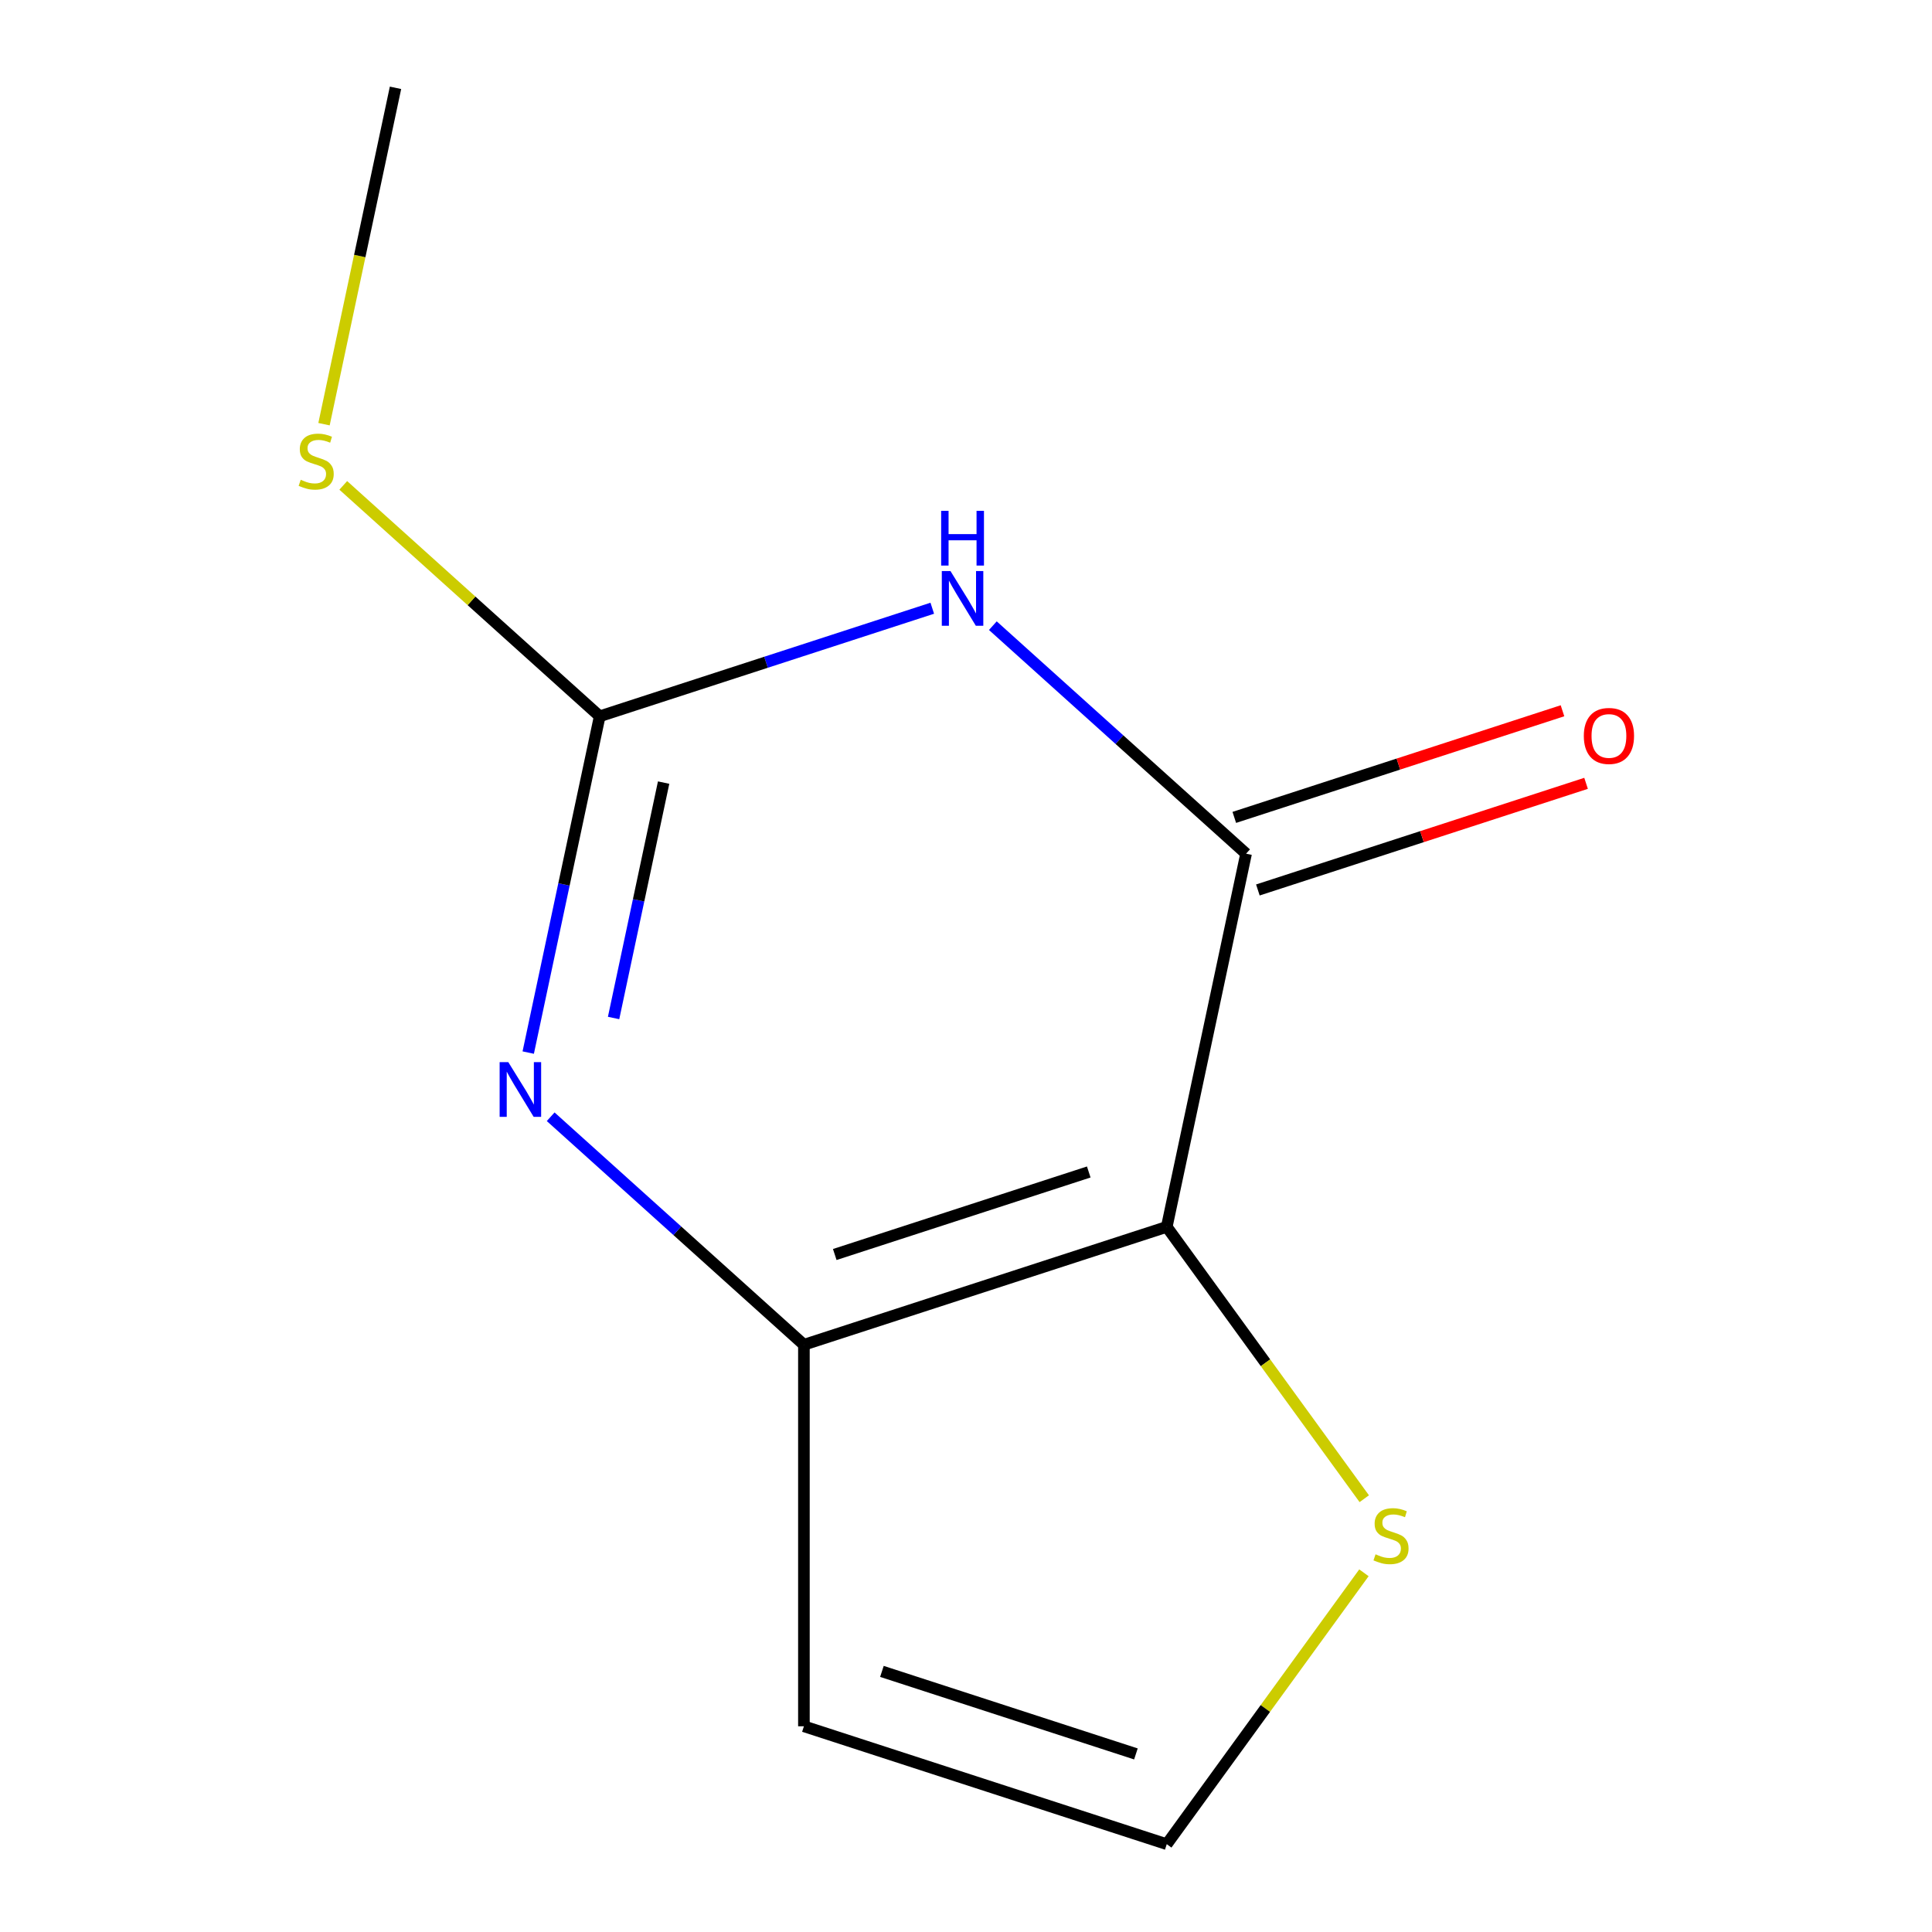 <?xml version='1.0' encoding='iso-8859-1'?>
<svg version='1.1' baseProfile='full'
              xmlns='http://www.w3.org/2000/svg'
                      xmlns:rdkit='http://www.rdkit.org/xml'
                      xmlns:xlink='http://www.w3.org/1999/xlink'
                  xml:space='preserve'
width='1000px' height='1000px' viewBox='0 0 1000 1000'>
<!-- END OF HEADER -->
<rect style='opacity:1.0;fill:#FFFFFF;stroke:none' width='1000' height='1000' x='0' y='0'> </rect>
<path class='bond-1' d='M 603.913,635.024 L 644.971,441.864' style='fill:none;fill-rule:evenodd;stroke:#000000;stroke-width:6px;stroke-linecap:butt;stroke-linejoin:miter;stroke-opacity:1' />
<path class='bond-2' d='M 603.913,635.024 L 416.103,696.047' style='fill:none;fill-rule:evenodd;stroke:#000000;stroke-width:6px;stroke-linecap:butt;stroke-linejoin:miter;stroke-opacity:1' />
<path class='bond-2' d='M 563.537,606.616 L 432.07,649.332' style='fill:none;fill-rule:evenodd;stroke:#000000;stroke-width:6px;stroke-linecap:butt;stroke-linejoin:miter;stroke-opacity:1' />
<path class='bond-5' d='M 603.913,635.024 L 655.027,705.376' style='fill:none;fill-rule:evenodd;stroke:#000000;stroke-width:6px;stroke-linecap:butt;stroke-linejoin:miter;stroke-opacity:1' />
<path class='bond-5' d='M 655.027,705.376 L 706.141,775.728' style='fill:none;fill-rule:evenodd;stroke:#CCCC00;stroke-width:6px;stroke-linecap:butt;stroke-linejoin:miter;stroke-opacity:1' />
<path class='bond-0' d='M 513.895,323.843 L 579.433,382.854' style='fill:none;fill-rule:evenodd;stroke:#0000FF;stroke-width:6px;stroke-linecap:butt;stroke-linejoin:miter;stroke-opacity:1' />
<path class='bond-0' d='M 579.433,382.854 L 644.971,441.864' style='fill:none;fill-rule:evenodd;stroke:#000000;stroke-width:6px;stroke-linecap:butt;stroke-linejoin:miter;stroke-opacity:1' />
<path class='bond-12' d='M 482.541,314.821 L 396.475,342.786' style='fill:none;fill-rule:evenodd;stroke:#0000FF;stroke-width:6px;stroke-linecap:butt;stroke-linejoin:miter;stroke-opacity:1' />
<path class='bond-12' d='M 396.475,342.786 L 310.408,370.751' style='fill:none;fill-rule:evenodd;stroke:#000000;stroke-width:6px;stroke-linecap:butt;stroke-linejoin:miter;stroke-opacity:1' />
<path class='bond-8' d='M 651.073,460.645 L 736.01,433.048' style='fill:none;fill-rule:evenodd;stroke:#000000;stroke-width:6px;stroke-linecap:butt;stroke-linejoin:miter;stroke-opacity:1' />
<path class='bond-8' d='M 736.01,433.048 L 820.946,405.45' style='fill:none;fill-rule:evenodd;stroke:#FF0000;stroke-width:6px;stroke-linecap:butt;stroke-linejoin:miter;stroke-opacity:1' />
<path class='bond-8' d='M 638.868,423.083 L 723.805,395.486' style='fill:none;fill-rule:evenodd;stroke:#000000;stroke-width:6px;stroke-linecap:butt;stroke-linejoin:miter;stroke-opacity:1' />
<path class='bond-8' d='M 723.805,395.486 L 808.741,367.888' style='fill:none;fill-rule:evenodd;stroke:#FF0000;stroke-width:6px;stroke-linecap:butt;stroke-linejoin:miter;stroke-opacity:1' />
<path class='bond-3' d='M 416.103,696.047 L 350.566,637.037' style='fill:none;fill-rule:evenodd;stroke:#000000;stroke-width:6px;stroke-linecap:butt;stroke-linejoin:miter;stroke-opacity:1' />
<path class='bond-3' d='M 350.566,637.037 L 285.028,578.026' style='fill:none;fill-rule:evenodd;stroke:#0000FF;stroke-width:6px;stroke-linecap:butt;stroke-linejoin:miter;stroke-opacity:1' />
<path class='bond-6' d='M 416.103,696.047 L 416.103,893.522' style='fill:none;fill-rule:evenodd;stroke:#000000;stroke-width:6px;stroke-linecap:butt;stroke-linejoin:miter;stroke-opacity:1' />
<path class='bond-4' d='M 273.41,544.814 L 291.909,457.782' style='fill:none;fill-rule:evenodd;stroke:#0000FF;stroke-width:6px;stroke-linecap:butt;stroke-linejoin:miter;stroke-opacity:1' />
<path class='bond-4' d='M 291.909,457.782 L 310.408,370.751' style='fill:none;fill-rule:evenodd;stroke:#000000;stroke-width:6px;stroke-linecap:butt;stroke-linejoin:miter;stroke-opacity:1' />
<path class='bond-4' d='M 317.592,526.916 L 330.541,465.994' style='fill:none;fill-rule:evenodd;stroke:#0000FF;stroke-width:6px;stroke-linecap:butt;stroke-linejoin:miter;stroke-opacity:1' />
<path class='bond-4' d='M 330.541,465.994 L 343.49,405.072' style='fill:none;fill-rule:evenodd;stroke:#000000;stroke-width:6px;stroke-linecap:butt;stroke-linejoin:miter;stroke-opacity:1' />
<path class='bond-9' d='M 310.408,370.751 L 244.04,310.993' style='fill:none;fill-rule:evenodd;stroke:#000000;stroke-width:6px;stroke-linecap:butt;stroke-linejoin:miter;stroke-opacity:1' />
<path class='bond-9' d='M 244.04,310.993 L 177.673,251.235' style='fill:none;fill-rule:evenodd;stroke:#CCCC00;stroke-width:6px;stroke-linecap:butt;stroke-linejoin:miter;stroke-opacity:1' />
<path class='bond-7' d='M 705.969,814.077 L 654.941,884.311' style='fill:none;fill-rule:evenodd;stroke:#CCCC00;stroke-width:6px;stroke-linecap:butt;stroke-linejoin:miter;stroke-opacity:1' />
<path class='bond-7' d='M 654.941,884.311 L 603.913,954.545' style='fill:none;fill-rule:evenodd;stroke:#000000;stroke-width:6px;stroke-linecap:butt;stroke-linejoin:miter;stroke-opacity:1' />
<path class='bond-11' d='M 416.103,893.522 L 603.913,954.545' style='fill:none;fill-rule:evenodd;stroke:#000000;stroke-width:6px;stroke-linecap:butt;stroke-linejoin:miter;stroke-opacity:1' />
<path class='bond-11' d='M 456.48,865.114 L 587.947,907.83' style='fill:none;fill-rule:evenodd;stroke:#000000;stroke-width:6px;stroke-linecap:butt;stroke-linejoin:miter;stroke-opacity:1' />
<path class='bond-10' d='M 167.706,219.557 L 186.21,132.506' style='fill:none;fill-rule:evenodd;stroke:#CCCC00;stroke-width:6px;stroke-linecap:butt;stroke-linejoin:miter;stroke-opacity:1' />
<path class='bond-10' d='M 186.21,132.506 L 204.713,45.455' style='fill:none;fill-rule:evenodd;stroke:#000000;stroke-width:6px;stroke-linecap:butt;stroke-linejoin:miter;stroke-opacity:1' />
<path  class='atom-1' d='M 491.958 295.568
L 501.238 310.568
Q 502.158 312.048, 503.638 314.728
Q 505.118 317.408, 505.198 317.568
L 505.198 295.568
L 508.958 295.568
L 508.958 323.888
L 505.078 323.888
L 495.118 307.488
Q 493.958 305.568, 492.718 303.368
Q 491.518 301.168, 491.158 300.488
L 491.158 323.888
L 487.478 323.888
L 487.478 295.568
L 491.958 295.568
' fill='#0000FF'/>
<path  class='atom-1' d='M 487.138 264.416
L 490.978 264.416
L 490.978 276.456
L 505.458 276.456
L 505.458 264.416
L 509.298 264.416
L 509.298 292.736
L 505.458 292.736
L 505.458 279.656
L 490.978 279.656
L 490.978 292.736
L 487.138 292.736
L 487.138 264.416
' fill='#0000FF'/>
<path  class='atom-4' d='M 263.091 549.751
L 272.371 564.751
Q 273.291 566.231, 274.771 568.911
Q 276.251 571.591, 276.331 571.751
L 276.331 549.751
L 280.091 549.751
L 280.091 578.071
L 276.211 578.071
L 266.251 561.671
Q 265.091 559.751, 263.851 557.551
Q 262.651 555.351, 262.291 554.671
L 262.291 578.071
L 258.611 578.071
L 258.611 549.751
L 263.091 549.751
' fill='#0000FF'/>
<path  class='atom-6' d='M 711.986 804.505
Q 712.306 804.625, 713.626 805.185
Q 714.946 805.745, 716.386 806.105
Q 717.866 806.425, 719.306 806.425
Q 721.986 806.425, 723.546 805.145
Q 725.106 803.825, 725.106 801.545
Q 725.106 799.985, 724.306 799.025
Q 723.546 798.065, 722.346 797.545
Q 721.146 797.025, 719.146 796.425
Q 716.626 795.665, 715.106 794.945
Q 713.626 794.225, 712.546 792.705
Q 711.506 791.185, 711.506 788.625
Q 711.506 785.065, 713.906 782.865
Q 716.346 780.665, 721.146 780.665
Q 724.426 780.665, 728.146 782.225
L 727.226 785.305
Q 723.826 783.905, 721.266 783.905
Q 718.506 783.905, 716.986 785.065
Q 715.466 786.185, 715.506 788.145
Q 715.506 789.665, 716.266 790.585
Q 717.066 791.505, 718.186 792.025
Q 719.346 792.545, 721.266 793.145
Q 723.826 793.945, 725.346 794.745
Q 726.866 795.545, 727.946 797.185
Q 729.066 798.785, 729.066 801.545
Q 729.066 805.465, 726.426 807.585
Q 723.826 809.665, 719.466 809.665
Q 716.946 809.665, 715.026 809.105
Q 713.146 808.585, 710.906 807.665
L 711.986 804.505
' fill='#CCCC00'/>
<path  class='atom-9' d='M 819.781 380.921
Q 819.781 374.121, 823.141 370.321
Q 826.501 366.521, 832.781 366.521
Q 839.061 366.521, 842.421 370.321
Q 845.781 374.121, 845.781 380.921
Q 845.781 387.801, 842.381 391.721
Q 838.981 395.601, 832.781 395.601
Q 826.541 395.601, 823.141 391.721
Q 819.781 387.841, 819.781 380.921
M 832.781 392.401
Q 837.101 392.401, 839.421 389.521
Q 841.781 386.601, 841.781 380.921
Q 841.781 375.361, 839.421 372.561
Q 837.101 369.721, 832.781 369.721
Q 828.461 369.721, 826.101 372.521
Q 823.781 375.321, 823.781 380.921
Q 823.781 386.641, 826.101 389.521
Q 828.461 392.401, 832.781 392.401
' fill='#FF0000'/>
<path  class='atom-10' d='M 155.656 248.334
Q 155.976 248.454, 157.296 249.014
Q 158.616 249.574, 160.056 249.934
Q 161.536 250.254, 162.976 250.254
Q 165.656 250.254, 167.216 248.974
Q 168.776 247.654, 168.776 245.374
Q 168.776 243.814, 167.976 242.854
Q 167.216 241.894, 166.016 241.374
Q 164.816 240.854, 162.816 240.254
Q 160.296 239.494, 158.776 238.774
Q 157.296 238.054, 156.216 236.534
Q 155.176 235.014, 155.176 232.454
Q 155.176 228.894, 157.576 226.694
Q 160.016 224.494, 164.816 224.494
Q 168.096 224.494, 171.816 226.054
L 170.896 229.134
Q 167.496 227.734, 164.936 227.734
Q 162.176 227.734, 160.656 228.894
Q 159.136 230.014, 159.176 231.974
Q 159.176 233.494, 159.936 234.414
Q 160.736 235.334, 161.856 235.854
Q 163.016 236.374, 164.936 236.974
Q 167.496 237.774, 169.016 238.574
Q 170.536 239.374, 171.616 241.014
Q 172.736 242.614, 172.736 245.374
Q 172.736 249.294, 170.096 251.414
Q 167.496 253.494, 163.136 253.494
Q 160.616 253.494, 158.696 252.934
Q 156.816 252.414, 154.576 251.494
L 155.656 248.334
' fill='#CCCC00'/>
</svg>
